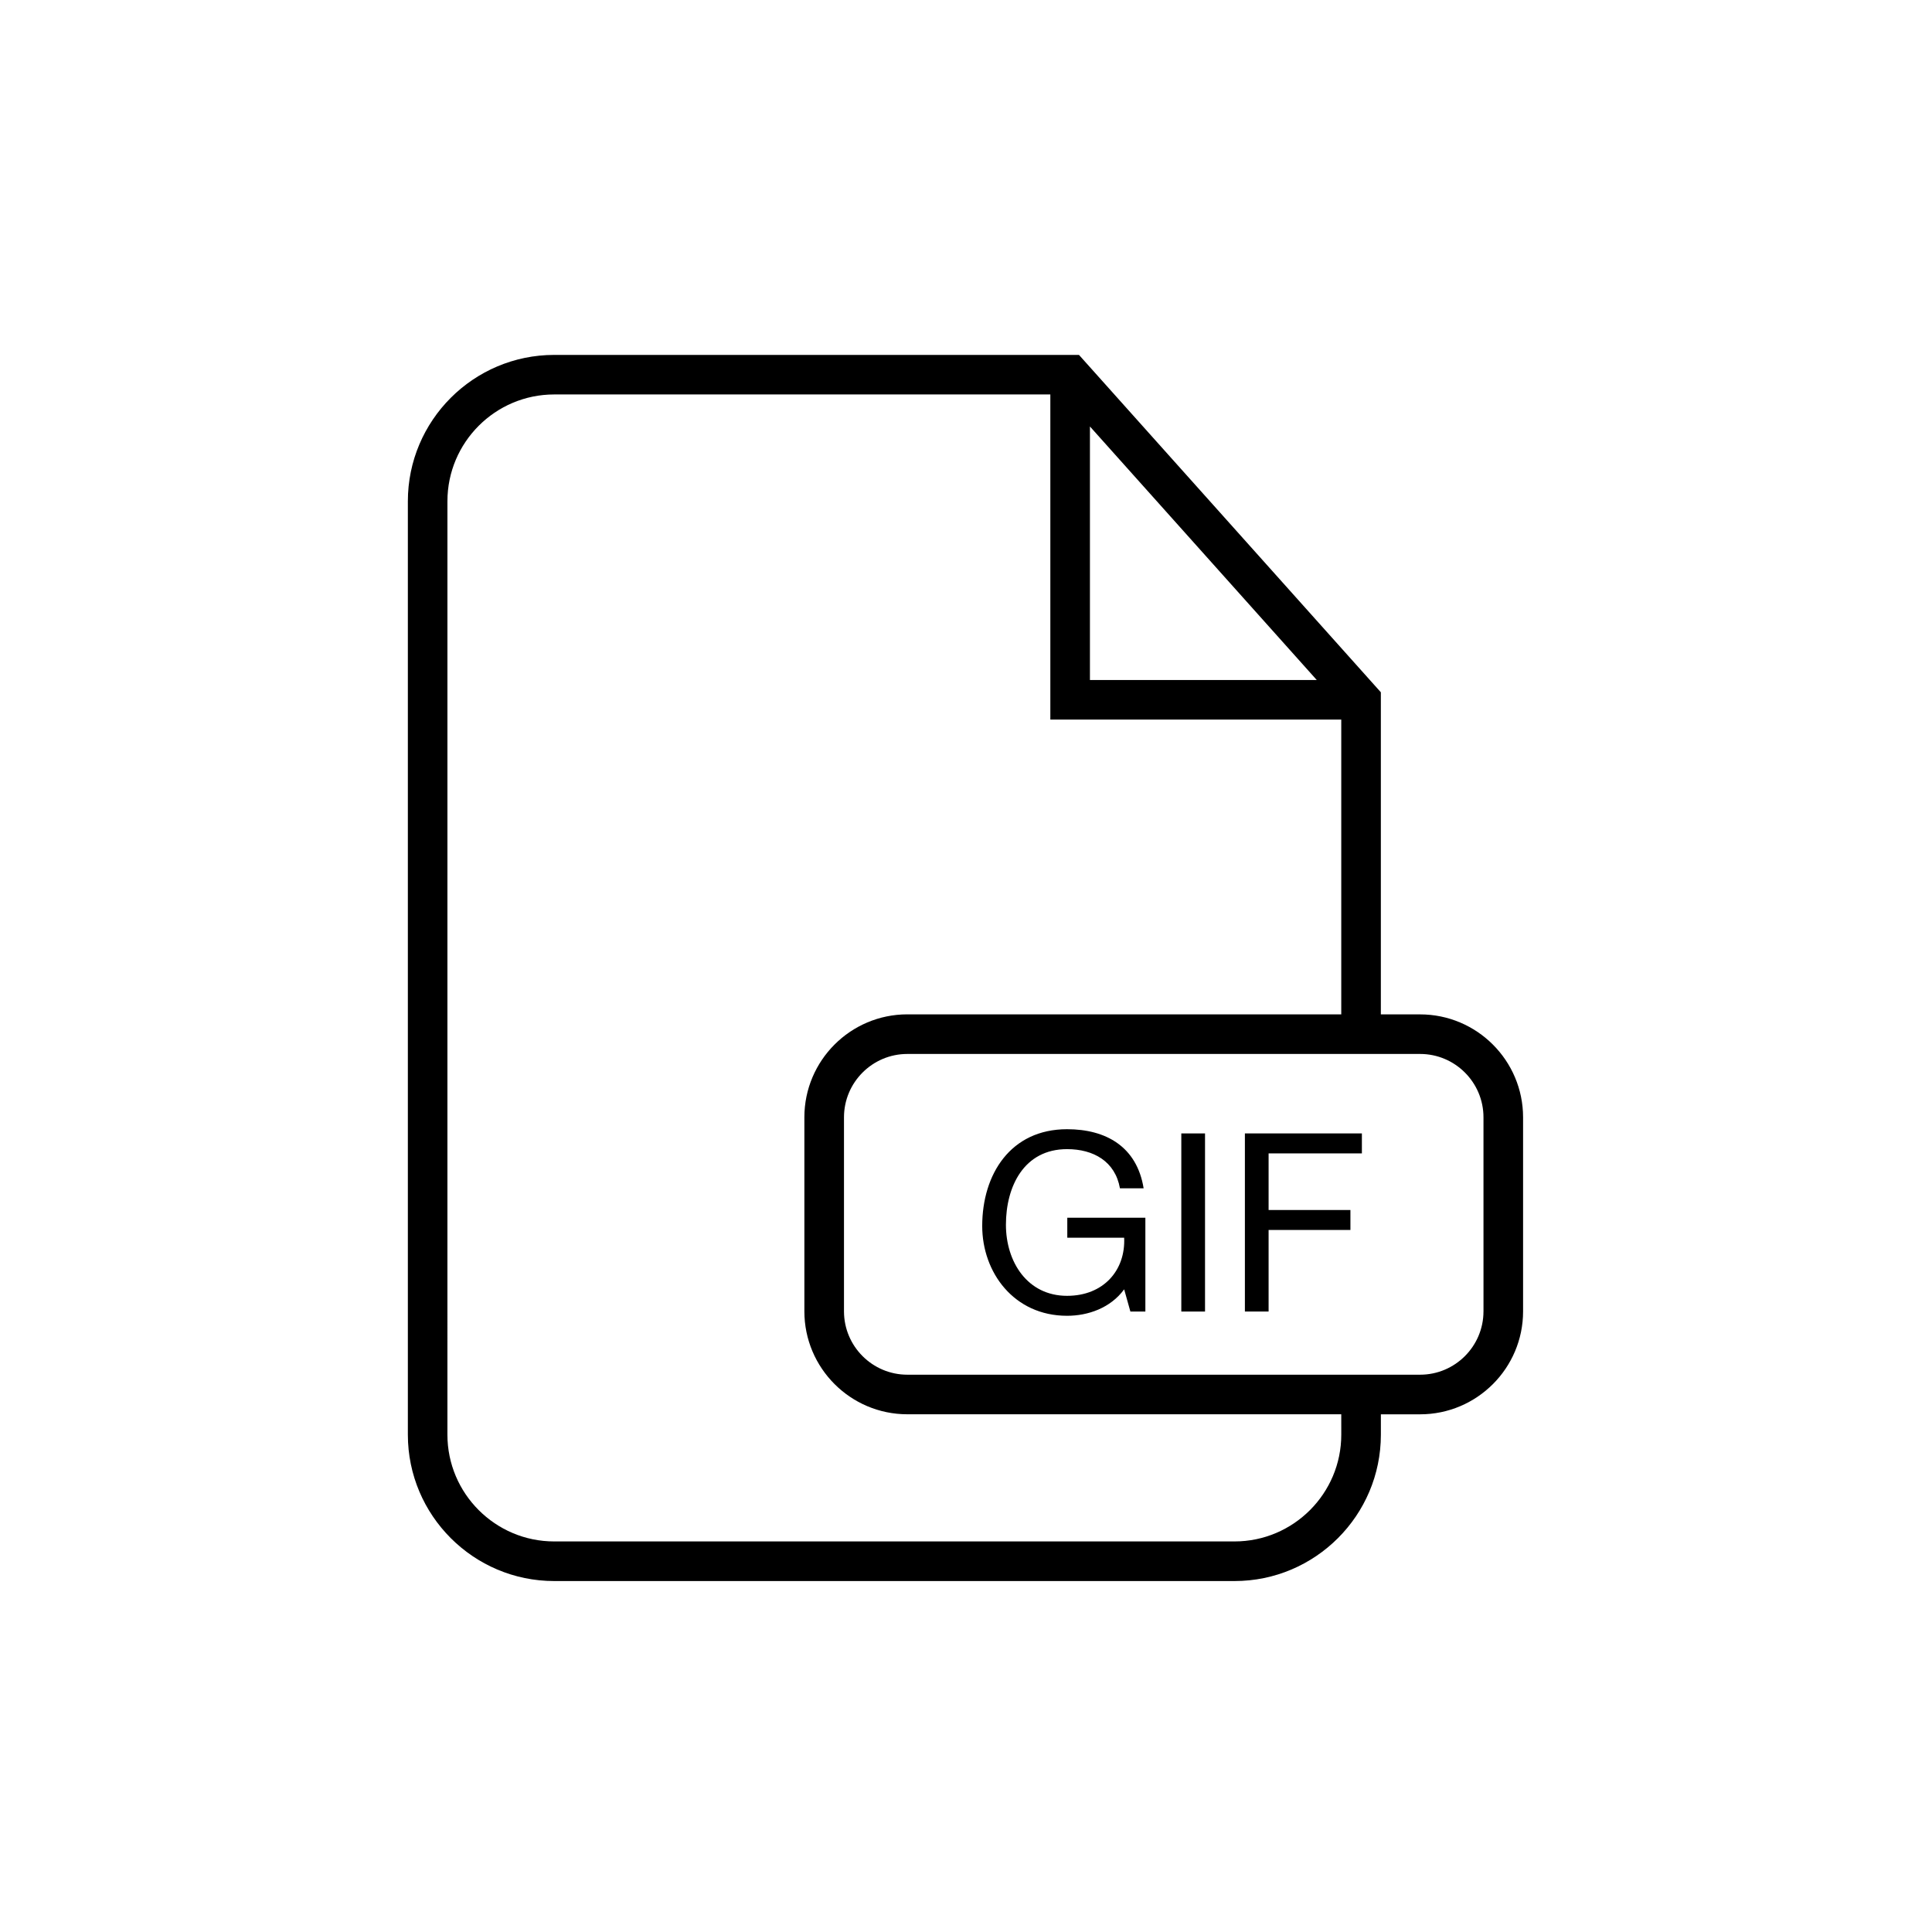 <?xml version="1.0" encoding="UTF-8"?>
<!-- Uploaded to: ICON Repo, www.iconrepo.com, Generator: ICON Repo Mixer Tools -->
<svg fill="#000000" width="800px" height="800px" version="1.1" viewBox="144 144 512 512" xmlns="http://www.w3.org/2000/svg">
 <g>
  <path d="m520.34 412.82h-10.402v-85.359l-79.996-89.406h-139.07c-21.387 0-38.785 17.398-38.785 38.785v247.37c0 21.387 17.398 38.785 38.785 38.785h180.29c21.383 0 38.785-17.398 38.785-38.785v-5.402h10.402c15.047 0 27.285-12.238 27.285-27.281v-51.422c-0.004-15.043-12.242-27.281-27.289-27.281zm-87.496-155.8 60.117 67.195h-60.117zm66.609 267.18c0 15.602-12.695 28.297-28.297 28.297h-180.29c-15.602 0-28.297-12.691-28.297-28.297l0.004-247.37c0-15.602 12.691-28.297 28.297-28.297h131.48v86.168h77.098v78.113h-115c-15.043 0-27.281 12.238-27.281 27.281v51.422c0 15.043 12.238 27.281 27.281 27.281h115zm37.684-32.68c0 9.254-7.531 16.789-16.793 16.789h-135.89c-9.254 0-16.789-7.531-16.789-16.789v-51.422c0-9.254 7.531-16.789 16.789-16.789h135.89c9.258 0 16.793 7.531 16.793 16.789l0.004 51.422z"/>
  <path d="m426.84 472.01h15.074c0.395 8.59-5.422 15.398-15.133 15.398-10.512 0-16.199-8.992-16.199-18.844 0-10.117 4.758-20.031 16.199-20.031 7.008 0 12.754 3.246 14.016 10.383h6.277c-1.785-11.043-9.98-15.664-20.293-15.664-14.941 0-22.484 11.895-22.484 25.652 0 12.293 8.398 23.793 22.484 23.793 5.551 0 11.5-2.051 15.133-7.008l1.652 5.887h3.969v-24.859h-20.691v5.293z"/>
  <path d="m457.06 444.37h6.285v47.203h-6.285z"/>
  <path d="m473.91 491.57h6.281v-21.617h21.684v-5.289h-21.684v-15.004h24.723v-5.293h-31.004z"/>
 </g>
</svg>
